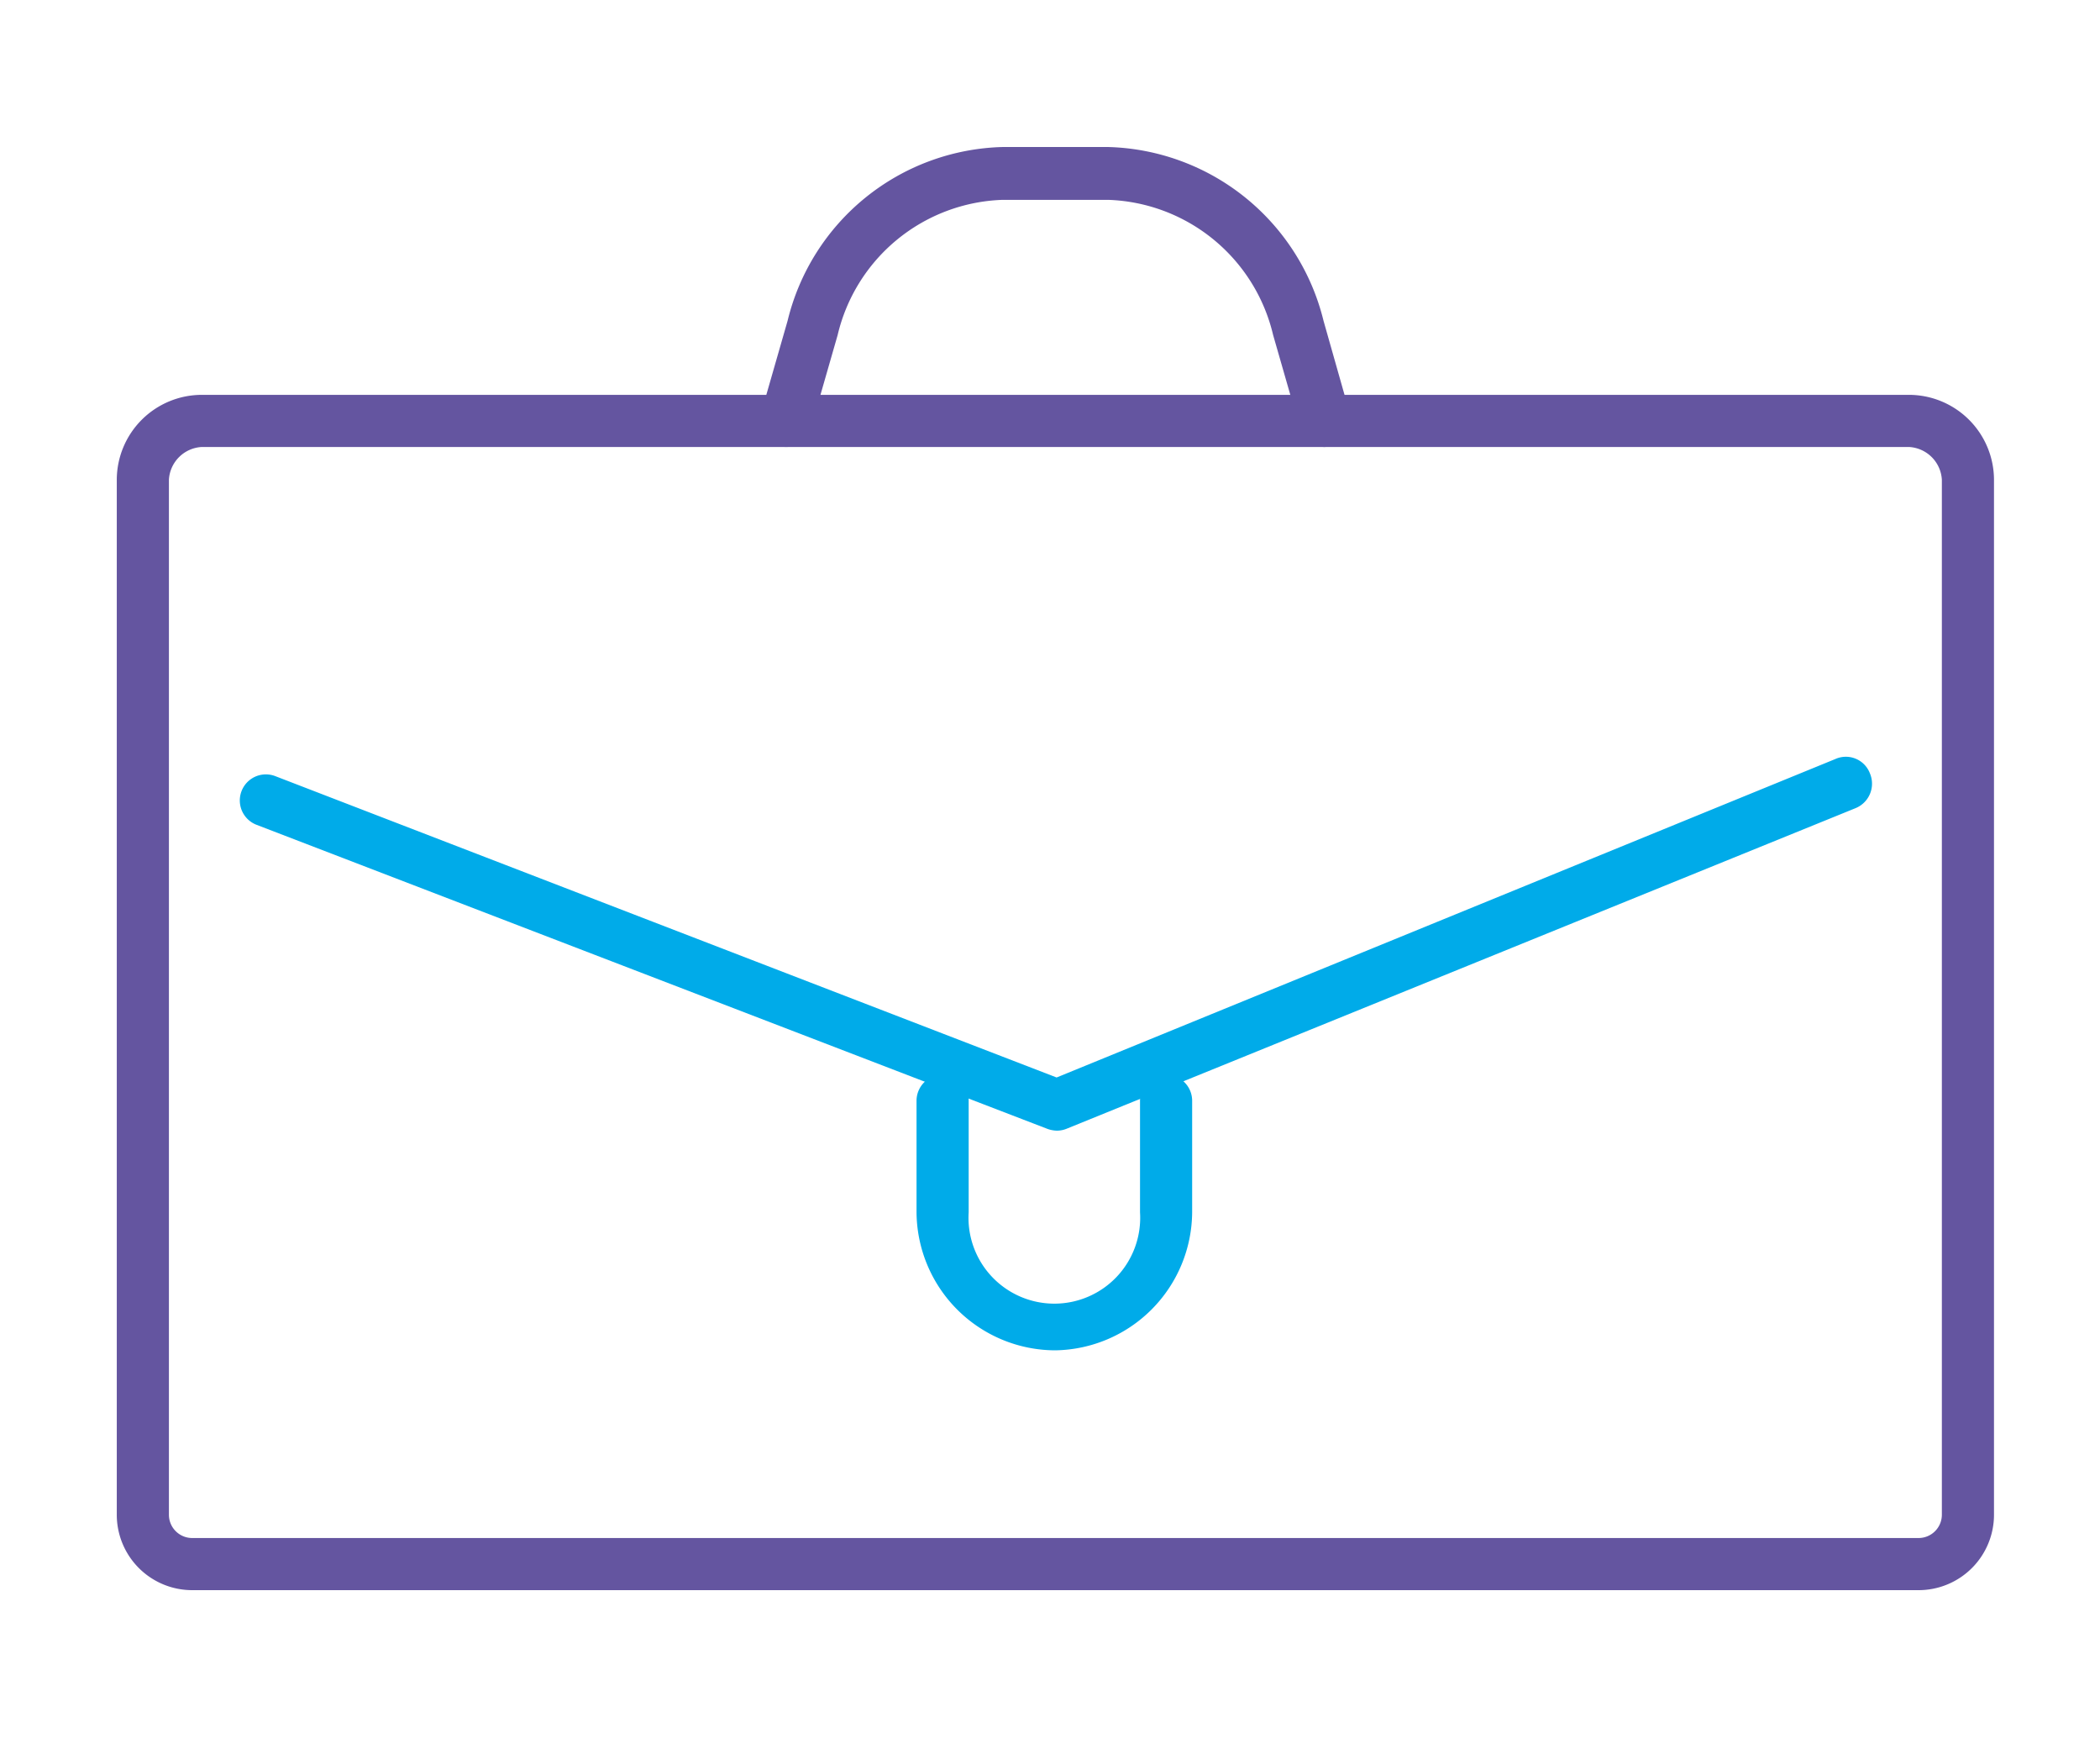 <svg id="icones" xmlns="http://www.w3.org/2000/svg" viewBox="0 0 60.42 50">
  <g>
    <path d="M55.2,45.75H5.53a2.17,2.17,0,0,1-2.17-2.17V13.8a2.45,2.45,0,0,1,2.45-2.44H54.92a2.45,2.45,0,0,1,2.45,2.44V43.58A2.17,2.17,0,0,1,55.2,45.75ZM5.81,12.86a1,1,0,0,0-.95.94V43.58a.67.67,0,0,0,.67.67H55.2a.67.67,0,0,0,.67-.67V13.8a1,1,0,0,0-.95-.94Z" style="fill: #6455a0"/>
    <path d="M38.12,12.86a.74.74,0,0,1-.72-.54l-.77-2.68a5.05,5.05,0,0,0-4.74-3.89H28.84A5.05,5.05,0,0,0,24.1,9.64l-.77,2.68a.74.74,0,0,1-.92.51.75.75,0,0,1-.52-.92l.77-2.68a6.54,6.54,0,0,1,6.18-5h3.05a6.56,6.56,0,0,1,6.19,5l.76,2.68a.75.75,0,0,1-.51.92Z" style="fill: #6455a0"/>
    <path d="M30.41,32.53a.86.86,0,0,1-.27-.05L7.38,23.73a.75.75,0,1,1,.54-1.4L30.4,31l22.4-9.16a.74.74,0,0,1,1,.41.76.76,0,0,1-.41,1L30.7,32.47A.75.75,0,0,1,30.41,32.53Z" style="fill: #00abe9"/>
    <path d="M30.37,38.85a4,4,0,0,1-4-4V31.67a.75.75,0,0,1,1.5,0v3.21a2.47,2.47,0,1,0,4.93,0V31.67a.75.75,0,0,1,1.5,0v3.21A4,4,0,0,1,30.37,38.85Z" style="fill: #00abe9"/>
  </g>
</svg>
